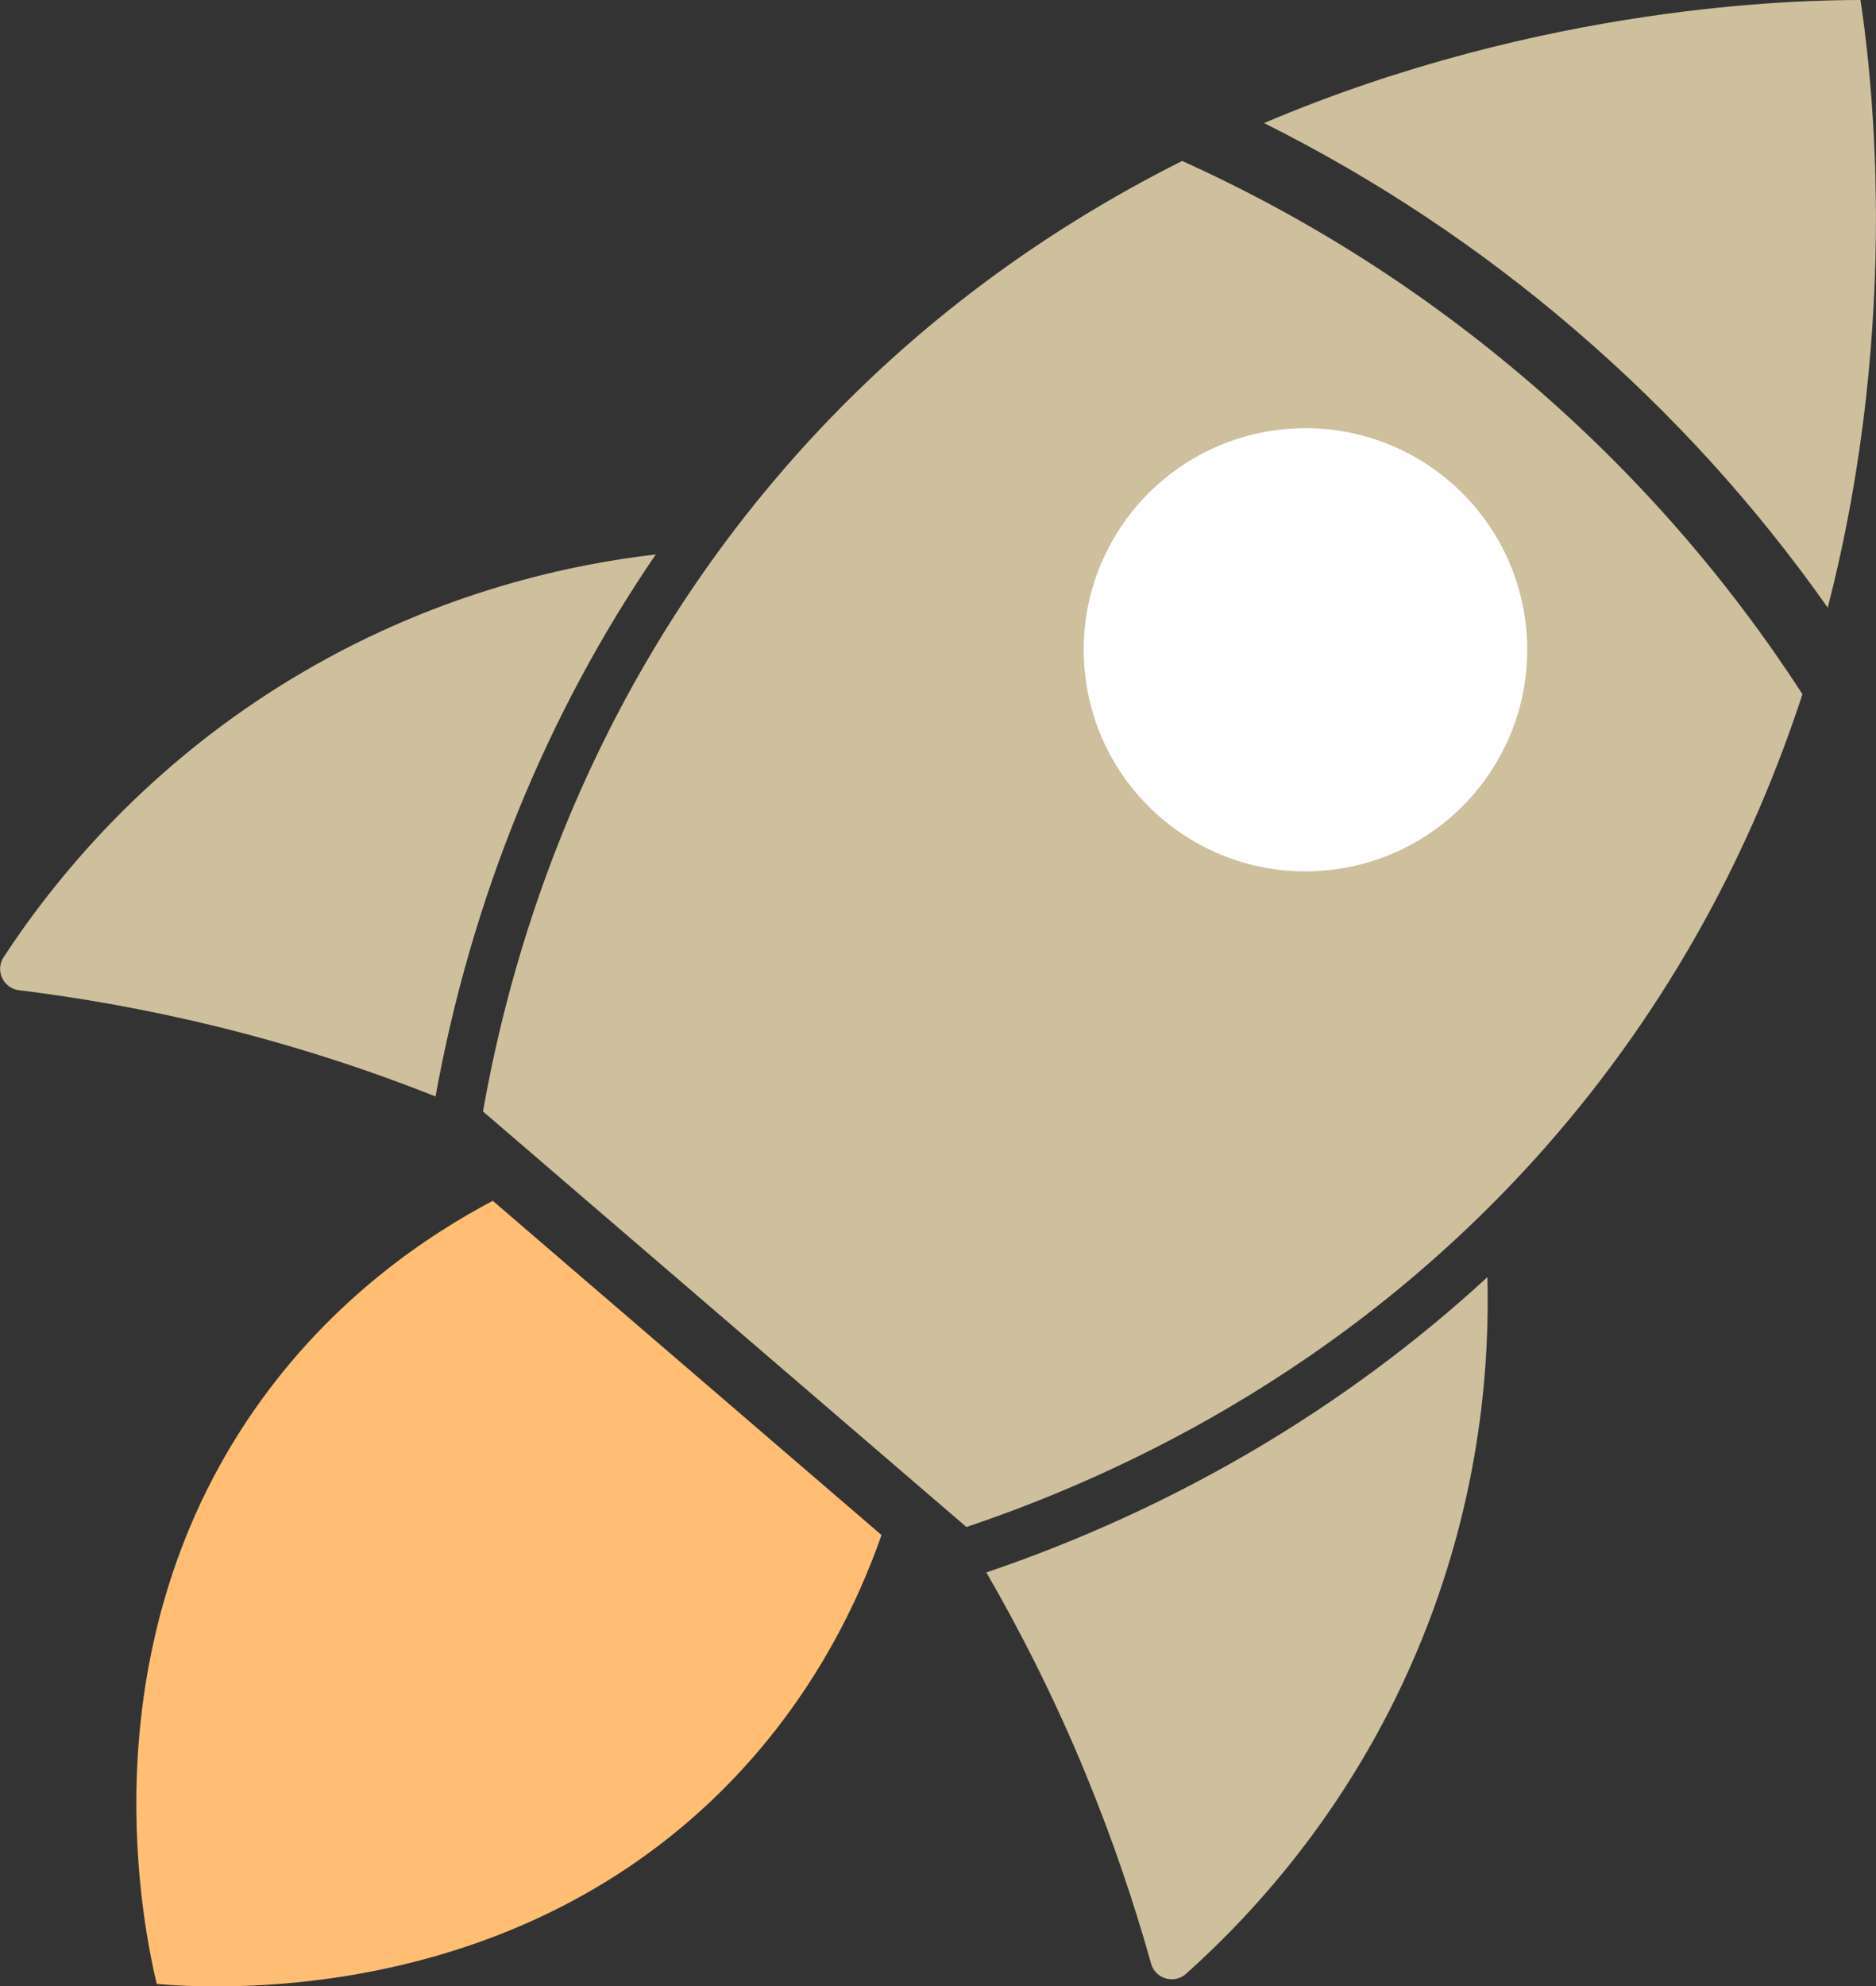 <svg width="86" height="91" viewBox="0 0 86 91" fill="none" xmlns="http://www.w3.org/2000/svg">
<rect x="0" y="0" width="86" height="91" fill="#333333" stroke="none"/>
<g clip-path="url(#clip0_283_106)">
<path d="M72.214 15.121C67.844 11.366 63.064 8.194 57.946 5.638C70.802 0.18 82.53 0.004 85.289 0C85.695 2.725 87.272 14.332 83.787 27.84C80.49 23.157 76.625 18.91 72.244 15.147L72.217 15.125L72.214 15.121Z" fill="#CEBF9D"/>
<path d="M70.855 52.549C61.487 63.171 50.46 67.888 44.302 69.959L22.142 50.922C23.267 44.532 26.297 32.937 35.412 22.104C41.111 15.331 47.701 10.629 54.193 7.374C59.963 9.979 65.307 13.384 70.14 17.534L70.166 17.556C75.002 21.71 79.184 26.487 82.628 31.805C80.373 38.703 76.704 45.911 70.851 52.553L70.855 52.549Z" fill="#CEBF9D"/>
<path d="M19.966 50.234C17.087 49.091 13.741 47.968 9.978 47.039C6.696 46.235 3.636 45.705 0.873 45.367C0.147 45.28 -0.233 44.461 0.166 43.852C2.439 40.386 6.722 34.996 13.835 30.821C20.275 27.04 26.353 25.829 30.064 25.401C25.059 32.711 21.604 41.187 19.966 50.234Z" fill="#CEBF9D"/>
<path d="M54.374 90.429C53.828 90.917 52.962 90.662 52.767 89.959C52.018 87.283 51.039 84.344 49.748 81.216C48.307 77.728 46.737 74.669 45.217 72.041C53.877 69.102 61.713 64.475 68.186 58.511C68.284 62.273 67.931 68.279 65.232 74.984C62.161 82.63 57.468 87.662 54.37 90.429H54.374Z" fill="#CEBF9D"/>
<path d="M60.606 39.893C66.205 39.474 70.403 34.601 69.983 29.01C69.563 23.419 64.684 19.227 59.085 19.646C53.486 20.065 49.288 24.938 49.708 30.529C50.128 36.12 55.007 40.313 60.606 39.893Z" fill="white"/>
<path d="M7.185 90.891C6.62 88.508 3.85 75.793 11.679 64.566C15.265 59.42 19.729 56.526 22.59 55.015L40.411 70.328C39.342 73.376 37.14 78.213 32.582 82.528C22.635 91.932 9.631 91.098 7.189 90.895L7.185 90.891Z" fill="#FFBE74"/>
</g>
<defs>
<clipPath id="clip0_283_106">
<rect width="86" height="91" fill="white"/>
</clipPath>
</defs>
</svg>
